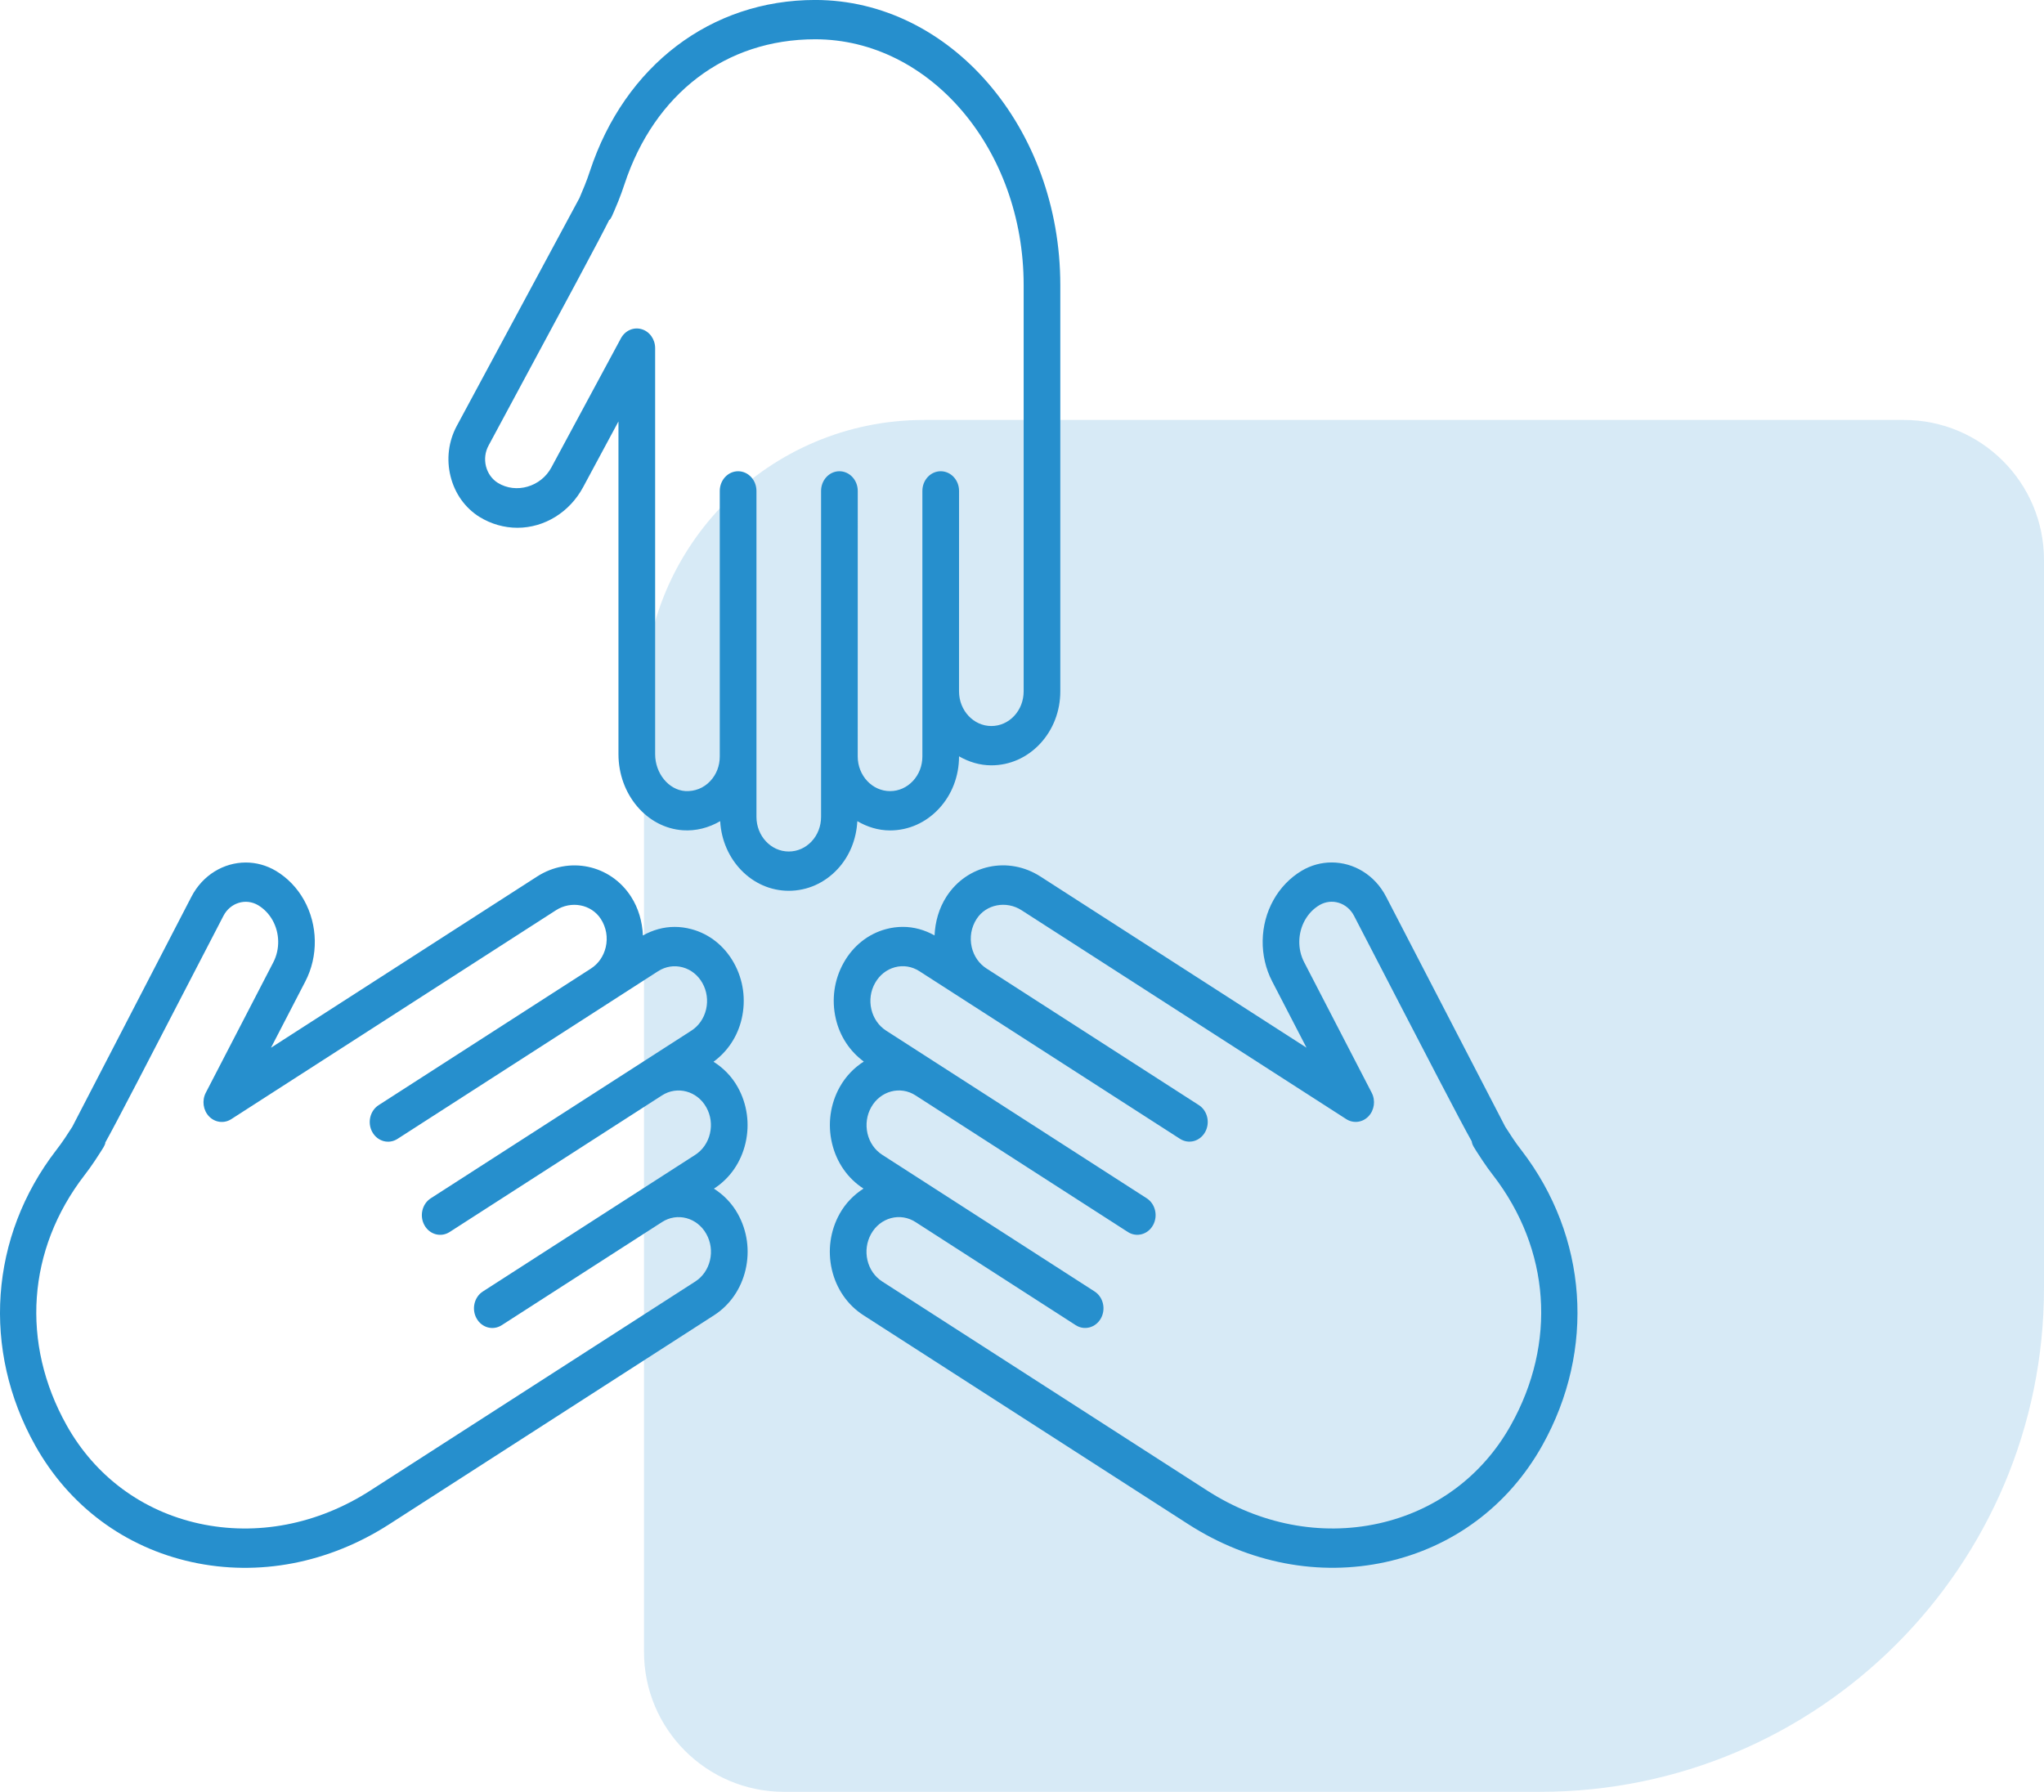 <svg width="73" height="64" viewBox="0 0 73 64" fill="none" xmlns="http://www.w3.org/2000/svg">
<path d="M73 46C73 55.941 64.941 64 55 64L28 64C25.239 64 23 61.761 23 59L23 25C23 19.477 27.477 15 33 15L68 15C70.761 15 73 17.239 73 20L73 46Z" fill="#268FCD" fill-opacity="0.18"/>
<path d="M35.405 27.336C34.986 27.336 34.597 27.212 34.251 27.014V27.019C34.251 27.726 33.995 28.39 33.53 28.887C33.065 29.386 32.446 29.661 31.788 29.661C31.362 29.661 30.968 29.534 30.619 29.33C30.584 29.977 30.343 30.582 29.912 31.044C29.447 31.543 28.829 31.817 28.17 31.817C26.86 31.817 25.797 30.713 25.721 29.33C25.316 29.565 24.858 29.688 24.385 29.655C23.097 29.565 22.088 28.371 22.088 26.938V15.053L20.827 17.398C20.346 18.294 19.447 18.851 18.478 18.851C18.006 18.851 17.54 18.718 17.127 18.465C16.613 18.145 16.245 17.631 16.092 17.017C15.938 16.403 16.018 15.761 16.315 15.21C16.316 15.21 20.443 7.543 20.695 7.072C20.725 7.002 20.811 6.796 20.883 6.621C20.952 6.454 21.012 6.282 21.069 6.11C22.314 2.341 25.396 -0.001 29.113 -0.001C33.941 -0.001 37.868 4.567 37.868 10.181L37.868 24.693C37.868 25.4 37.612 26.063 37.148 26.562C36.683 27.061 36.064 27.336 35.405 27.336L35.405 27.336ZM29.113 1.403C25.919 1.403 23.373 3.338 22.303 6.58C22.234 6.785 22.163 6.991 22.08 7.192C21.838 7.773 21.838 7.773 21.77 7.856L21.761 7.848C21.424 8.53 20.423 10.39 17.449 15.913C17.326 16.139 17.294 16.402 17.356 16.654C17.42 16.905 17.571 17.117 17.78 17.247C18.431 17.648 19.321 17.389 19.692 16.696L22.176 12.083C22.325 11.808 22.625 11.673 22.913 11.757C23.199 11.839 23.398 12.117 23.398 12.435V26.938C23.398 27.622 23.879 28.213 24.471 28.255C24.812 28.274 25.13 28.151 25.369 27.895C25.587 27.662 25.706 27.352 25.706 27.02V17.535C25.706 17.147 26 16.832 26.361 16.832C26.723 16.832 27.016 17.146 27.016 17.535L27.016 29.176C27.016 29.858 27.533 30.414 28.17 30.414C28.479 30.414 28.769 30.285 28.987 30.052C29.204 29.819 29.324 29.507 29.324 29.176V17.535C29.324 17.147 29.617 16.832 29.979 16.832C30.34 16.832 30.634 17.146 30.634 17.535L30.633 26.911V27.02C30.633 27.702 31.151 28.257 31.788 28.257C32.097 28.257 32.386 28.128 32.605 27.894C32.822 27.662 32.942 27.351 32.942 27.019V17.534C32.942 17.146 33.235 16.832 33.597 16.832C33.959 16.832 34.252 17.146 34.252 17.534L34.251 24.694C34.251 25.377 34.769 25.932 35.405 25.932C35.714 25.932 36.004 25.803 36.221 25.571C36.439 25.337 36.559 25.025 36.559 24.694L36.559 10.182C36.559 5.342 33.219 1.403 29.113 1.403L29.113 1.403Z" fill="#268FCD"/>
<path d="M9.678 37.423L19.18 31.309C20.326 30.571 21.8 30.885 22.535 32.023C22.803 32.438 22.94 32.921 22.961 33.413C23.315 33.215 23.701 33.107 24.093 33.107C24.294 33.107 24.496 33.134 24.695 33.188C25.334 33.358 25.872 33.786 26.21 34.392C26.549 34.998 26.647 35.708 26.488 36.392C26.341 37.025 25.982 37.557 25.483 37.923C25.832 38.143 26.133 38.445 26.347 38.828C26.685 39.434 26.784 40.144 26.625 40.829C26.466 41.513 26.067 42.09 25.502 42.453L25.498 42.456C25.841 42.676 26.137 42.974 26.348 43.352C26.688 43.958 26.786 44.668 26.627 45.353C26.467 46.037 26.068 46.614 25.504 46.977L13.902 54.443C11.736 55.836 9.233 56.316 6.854 55.795C4.454 55.269 2.466 53.789 1.257 51.628C-0.656 48.209 -0.369 44.169 2.004 41.086C2.112 40.945 2.219 40.801 2.317 40.653C2.42 40.496 2.54 40.311 2.581 40.248C2.826 39.777 6.834 32.033 6.834 32.034C7.238 31.25 7.997 30.807 8.779 30.807C9.144 30.807 9.514 30.904 9.856 31.107C10.268 31.354 10.615 31.714 10.857 32.148C11.355 33.039 11.373 34.153 10.904 35.055L9.678 37.423ZM9.735 32.87C9.608 32.643 9.433 32.462 9.22 32.333C8.778 32.071 8.222 32.242 7.979 32.714C5.111 38.255 4.134 40.143 3.757 40.815L3.765 40.818C3.734 40.93 3.734 40.93 3.388 41.459C3.271 41.638 3.144 41.81 3.014 41.98C0.973 44.631 0.736 47.968 2.379 50.906C3.397 52.726 5.079 53.973 7.115 54.419C9.174 54.868 11.344 54.45 13.227 53.238L24.831 45.773C25.096 45.602 25.282 45.332 25.357 45.011C25.432 44.691 25.385 44.358 25.226 44.074C24.899 43.489 24.189 43.297 23.643 43.65L17.919 47.333C17.609 47.532 17.206 47.425 17.021 47.092C16.835 46.76 16.935 46.328 17.245 46.129L22.97 42.445L24.829 41.249C25.093 41.078 25.281 40.808 25.355 40.488C25.43 40.168 25.384 39.834 25.225 39.551C24.897 38.965 24.186 38.775 23.642 39.126L16.058 44.005C15.747 44.205 15.346 44.097 15.16 43.765C14.973 43.432 15.074 43.001 15.384 42.801L24.691 36.813C24.956 36.642 25.143 36.372 25.218 36.051C25.292 35.731 25.246 35.398 25.087 35.114C24.929 34.831 24.676 34.63 24.378 34.55C24.077 34.47 23.768 34.52 23.504 34.689L21.781 35.798C21.781 35.798 21.78 35.798 21.781 35.798L21.78 35.799L14.197 40.678C13.886 40.879 13.484 40.77 13.298 40.437C13.112 40.105 13.213 39.673 13.522 39.474L21.106 34.594C21.371 34.424 21.558 34.153 21.633 33.834C21.715 33.483 21.652 33.124 21.458 32.823C21.121 32.3 20.4 32.161 19.854 32.513L8.259 39.974C8.005 40.137 7.68 40.097 7.467 39.877C7.254 39.656 7.206 39.309 7.349 39.031L9.761 34.372C10.002 33.907 9.993 33.331 9.735 32.87Z" fill="#268FCD"/>
<path d="M55.082 51.627C53.873 53.788 51.886 55.267 49.485 55.794C47.106 56.314 44.603 55.834 42.438 54.441L30.834 46.975C30.27 46.612 29.87 46.035 29.71 45.35C29.552 44.666 29.651 43.956 29.989 43.351C30.201 42.972 30.497 42.674 30.84 42.454L30.836 42.452C30.272 42.089 29.872 41.511 29.713 40.827C29.553 40.143 29.653 39.432 29.991 38.826C30.209 38.437 30.508 38.133 30.85 37.917C30.354 37.551 29.997 37.02 29.851 36.391C29.691 35.706 29.79 34.996 30.129 34.391C30.467 33.785 31.005 33.357 31.643 33.186C31.843 33.132 32.045 33.106 32.245 33.106C32.638 33.106 33.023 33.213 33.377 33.412C33.399 32.92 33.536 32.437 33.804 32.022C34.539 30.884 36.012 30.569 37.159 31.308L46.661 37.421L45.436 35.055C44.966 34.151 44.983 33.037 45.482 32.146C45.724 31.712 46.071 31.352 46.486 31.103C46.827 30.9 47.196 30.805 47.56 30.805C48.342 30.805 49.101 31.247 49.505 32.031C50.914 34.753 53.573 39.888 53.76 40.247C53.799 40.309 53.919 40.493 54.023 40.65C54.12 40.8 54.226 40.942 54.336 41.084C56.708 44.168 56.994 48.208 55.082 51.627L55.082 51.627ZM53.325 41.979C53.195 41.809 53.067 41.636 52.951 41.458C52.596 40.919 52.587 40.905 52.561 40.764C52.147 40.029 51.136 38.078 48.359 32.712C48.116 32.241 47.562 32.069 47.121 32.33C46.904 32.46 46.73 32.642 46.603 32.869C46.346 33.33 46.336 33.905 46.579 34.372L48.989 39.03C49.133 39.308 49.085 39.654 48.872 39.875C48.66 40.096 48.335 40.135 48.08 39.972L36.485 32.512C35.939 32.16 35.218 32.298 34.88 32.821C34.686 33.122 34.624 33.481 34.705 33.832C34.78 34.152 34.967 34.422 35.233 34.593C35.233 34.593 35.234 34.594 35.235 34.594L42.816 39.472C43.126 39.672 43.226 40.103 43.04 40.436C42.854 40.768 42.453 40.877 42.142 40.676L32.834 34.688C32.57 34.518 32.26 34.468 31.961 34.548C31.662 34.629 31.41 34.829 31.251 35.114C31.092 35.397 31.046 35.73 31.12 36.05C31.195 36.37 31.382 36.641 31.647 36.812L33.458 37.977L40.954 42.8C41.264 43 41.364 43.431 41.178 43.764C40.992 44.096 40.591 44.204 40.28 44.004L32.697 39.125C32.152 38.773 31.442 38.964 31.113 39.55C30.954 39.834 30.909 40.167 30.982 40.487C31.057 40.807 31.244 41.077 31.51 41.248L33.369 42.444L39.092 46.128C39.402 46.327 39.503 46.758 39.317 47.091C39.13 47.423 38.729 47.532 38.418 47.332L32.695 43.648C32.431 43.479 32.121 43.429 31.821 43.509C31.522 43.589 31.27 43.79 31.111 44.073C30.952 44.357 30.906 44.691 30.98 45.011C31.055 45.331 31.242 45.601 31.507 45.772L43.11 53.237C44.993 54.449 47.165 54.868 49.222 54.418C51.258 53.972 52.941 52.725 53.958 50.905C55.603 47.966 55.366 44.629 53.326 41.979L53.325 41.979Z" fill="#268FCD"/>
</svg>
